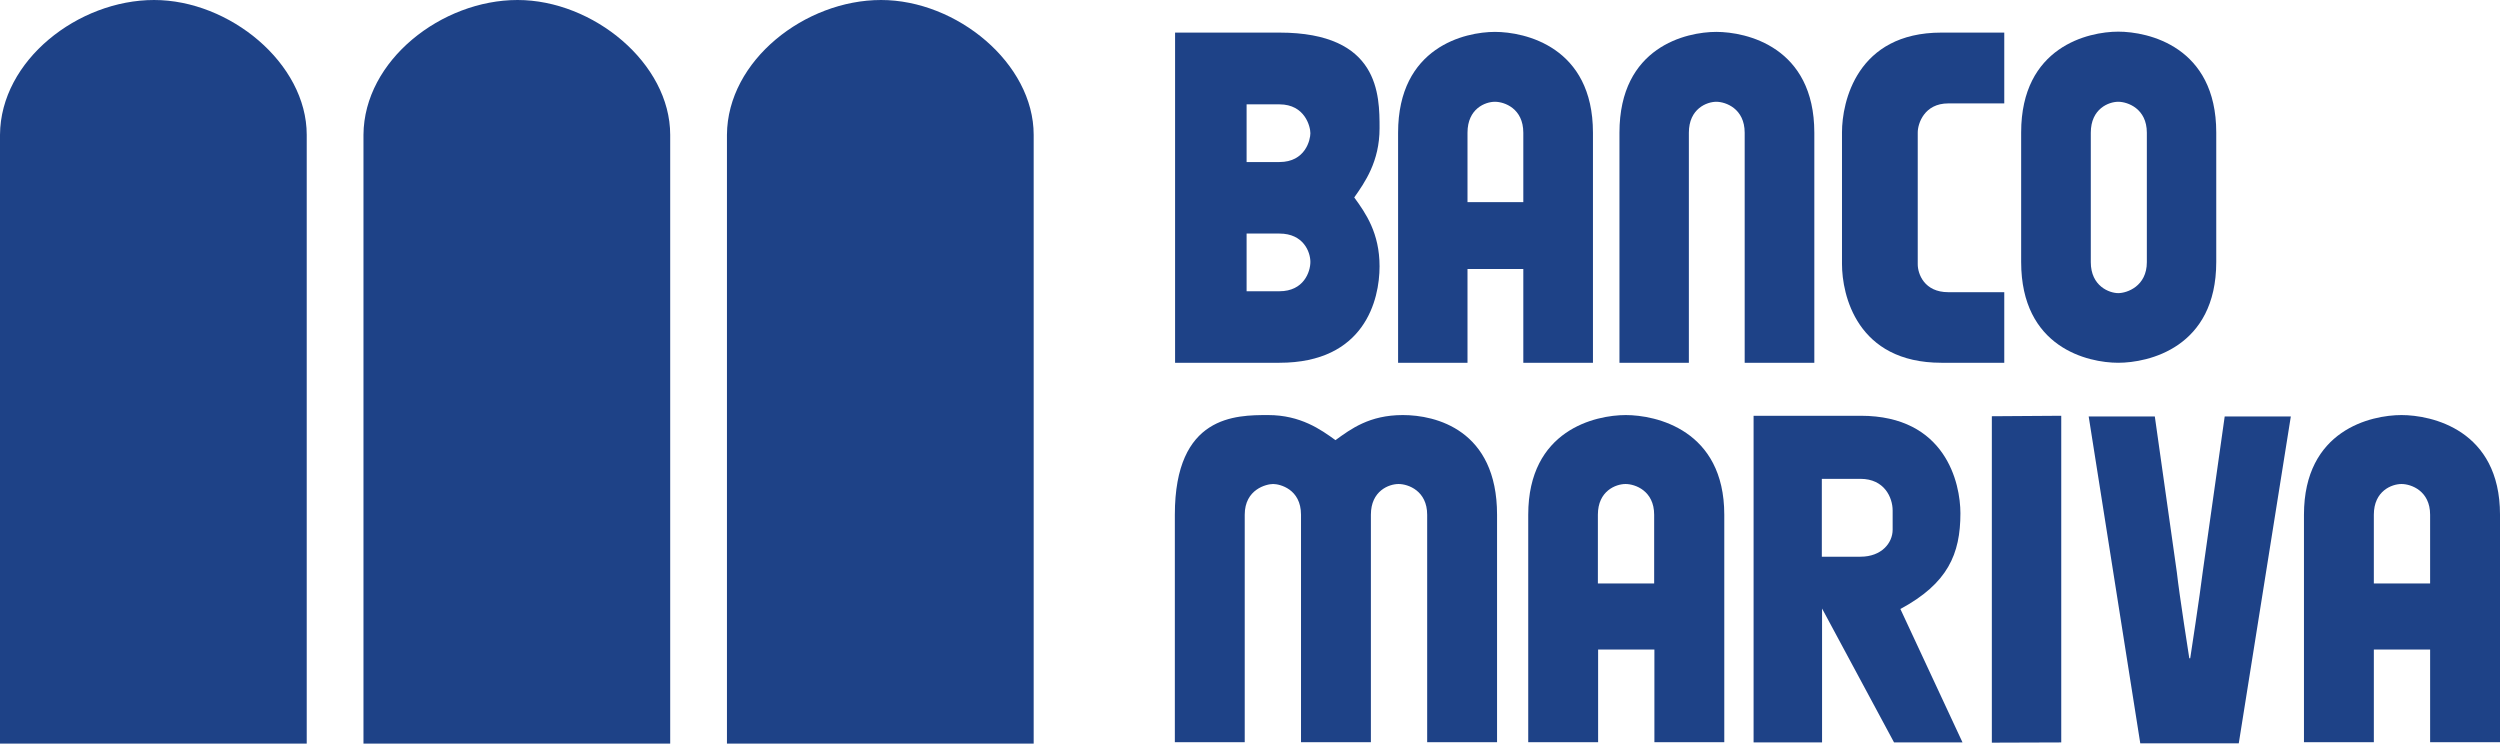 <?xml version="1.0" encoding="UTF-8"?>
<svg id="logos" xmlns="http://www.w3.org/2000/svg" width="1066.1" height="317.1" version="1.1" viewBox="0 0 1066.1 317.1">
  <!-- Generator: Adobe Illustrator 29.2.1, SVG Export Plug-In . SVG Version: 2.1.0 Build 116)  -->
  <defs>
    <style>
      .st0 {
        fill: #1e4287;
      }
    </style>
  </defs>
  <g>
    <path class="st0" d="M65.7,0C33.4,0,.2,25.7,0,57.5v259.6h130.8V57.5c0-30.5-32.9-57.5-65.1-57.5"/>
    <path class="st0" d="M220.7,0c-32.3,0-65.5,25.7-65.7,57.5v259.6h130.8V57.5c0-30.5-32.8-57.5-65.1-57.5"/>
    <path class="st0" d="M375.7,0c-32.3,0-65.5,25.7-65.7,57.5v259.6h130.8V57.5c0-30.5-32.8-57.5-65.1-57.5"/>
  </g>
  <g>
    <polygon class="st0" points="849.4 316.7 879 316.6 879 177.3 849.4 177.5 849.4 316.7"/>
    <path class="st0" d="M693.3,177c-12.9,0-41.6,6.3-41.6,42.5v97h29.8v-39.5h24v39.5h29.8v-97c0-36.3-29.3-42.5-42-42.5ZM705.4,248.8h-24v-29.3c0-10.2,7.7-13.1,11.8-13.1s12.2,2.9,12.2,13.1v29.3Z"/>
    <path class="st0" d="M1024.1,177c-12.9,0-41.6,6.3-41.6,42.5v97h29.8v-39.5h24v39.5h29.8v-97c0-36.3-29.3-42.5-42-42.5ZM1036.3,248.8h-24v-29.3c0-10.2,7.7-13.1,11.8-13.1s12.2,2.9,12.2,13.1v29.3Z"/>
    <path class="st0" d="M598.2,177c-14.2,0-22.1,5.9-28.7,10.7-6.2-4.5-14.9-10.7-28.7-10.7s-39.8,0-39.8,42.5v97h29.8v-97c0-10.9,9.3-13.1,12.1-13.1s11.9,2.1,11.9,13.1v97h29.8v-97c0-10.2,7.7-13.1,11.8-13.1s12.2,2.9,12.2,13.1v97h29.8v-97c0-36.3-26.3-42.5-40.1-42.5Z"/>
    <path class="st0" d="M836,218.9c0-12.9-6.3-41.6-42.5-41.6h-45.7v139.3h29.2v-57.1l30.7,57.1h29.2l-26.5-56.9c20.2-10.9,25.6-23.4,25.6-40.8ZM807.1,225.9c0,5.6-4.7,11.5-13.7,11.5h-16.5v-33.2h16.5c10.2,0,13.7,8,13.7,13.5v8.2Z"/>
    <path class="st0" d="M939.3,244.1c-1.1,9.2-5.3,36.6-5.3,36.6h-.4s-4.3-27.4-5.3-36.6l-9.4-66.5h-28.2l22,139.4h42l22.2-139.4h-28.2l-9.4,66.5Z"/>
    <path class="st0" d="M545.6,154.7c36.4,0,42.7-26.9,42.7-41.1s-5.9-22.7-10.8-29.4c4.5-6.4,10.8-15.3,10.8-29.5s0-40.8-42.7-40.8h-44.5v140.8h44.5ZM545.6,124.2h-14v-24.6h14c10.3,0,13.2,7.9,13.2,12.1s-2.8,12.5-13.2,12.5ZM545.6,44.5c10.9,0,13.2,9.5,13.2,12.3s-2.1,12.3-13.2,12.3h-14v-24.6h14Z"/>
    <path class="st0" d="M773.7,154.7V56.6c0-36.7-29.1-43-41.8-43s-41.3,6.3-41.3,43v98.1h29.6V56.6c0-10.3,7.7-13.2,11.7-13.2s12.1,2.9,12.1,13.2v98.1h29.6Z"/>
    <path class="st0" d="M679.3,154.7V56.6c0-36.7-29.1-43-41.8-43s-41.3,6.4-41.3,43v98.1h29.6v-40h23.8v40h29.6ZM625.8,86.2v-29.6c0-10.3,7.6-13.2,11.7-13.2s12.1,2.9,12.1,13.2v29.6h-23.8Z"/>
    <path class="st0" d="M903.3,154.7c12.7,0,41.8-6.3,41.8-43v-55.2c0-36.7-29.1-43-41.8-43s-41.4,6.4-41.4,43v55.2c0,36.6,28.5,43,41.4,43ZM891.6,56.6c0-10.3,7.7-13.2,11.7-13.2s12.2,2.9,12.2,13.2v55.2c0,10.3-8.5,13.2-12.2,13.2s-11.7-2.9-11.7-13.2v-55.2Z"/>
    <path class="st0" d="M827.9,154.7h26.8v-30.1h-23.9c-10.2,0-13-7.8-13-11.9v-56.2c0-3.8,2.8-12.4,13-12.4h23.9V13.9h-26.8c-36.1,0-42.4,29.6-42.4,42.5v56.2c0,13.1,6.3,42.1,42.4,42.1Z"/>
  </g>
</svg>